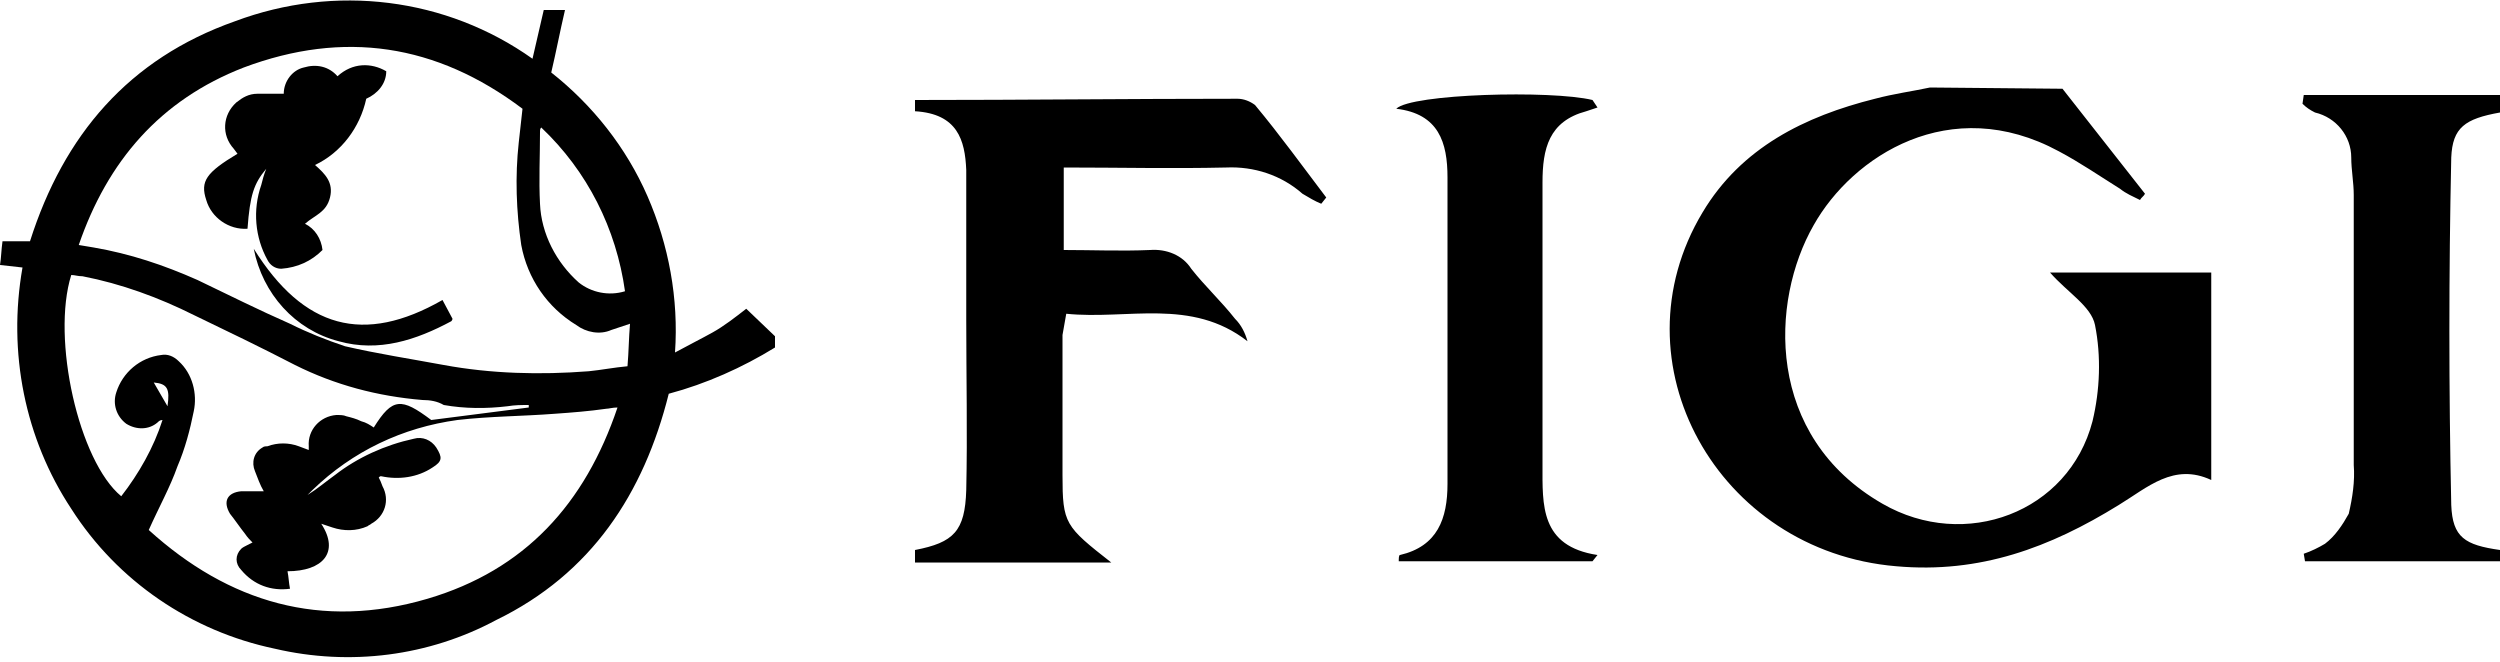 <?xml version="1.0" encoding="UTF-8"?>
<svg xmlns="http://www.w3.org/2000/svg" viewBox="0 0 200 53">
  <path d="M12.3 30.6l1.1 1.9c.2-1.4 0-1.8-1.1-1.9M50 23.3c-.7-5-3-9.6-6.7-13.1-.1.1-.1.2-.1.4 0 1.9-.1 3.8 0 5.7.1 2.4 1.3 4.7 3.1 6.3 1 .8 2.4 1.1 3.7.7M11.9 42.4c6.4 5.8 13.8 8 22.3 5.5 7.8-2.3 12.6-7.6 15.2-15.3-.4 0-.7.1-.9.1-1.4.2-2.7.3-4.1.4-2.6.2-5.2.2-7.8.5-4.4.6-8.4 2.5-11.6 5.6l-.4.4c.8-.5 1.5-1.1 2.2-1.6 1.8-1.4 4-2.4 6.3-2.9.7-.2 1.4.1 1.8.7.5.8.5 1.1-.3 1.6-1.2.8-2.7 1-4.1.7-.1 0-.1 0-.2.1.1.2.2.4.3.7.6 1.1.2 2.4-.9 3-.1.1-.2.1-.3.2-.9.4-1.9.4-2.8.1l-.9-.3c1.5 2.3.1 3.8-2.7 3.8.1.5.1.9.2 1.4-1.5.2-2.9-.3-3.9-1.5-.5-.5-.5-1.2 0-1.7.1-.1.3-.2.5-.3l.4-.2c-.2-.2-.4-.4-.6-.7-.4-.5-.8-1.1-1.2-1.6-.6-1-.2-1.7.9-1.8h1.8c-.3-.5-.5-1.1-.7-1.6-.3-.7-.1-1.5.6-1.9.1-.1.3-.1.4-.1.8-.3 1.7-.3 2.5 0l.8.3v-.3c-.1-1.3.9-2.4 2.2-2.5.3 0 .6 0 .8.1.4.1.8.2 1.2.4.4.1.7.3 1 .5 1.5-2.4 2.2-2.4 4.6-.6l7.8-1v-.2c-.6 0-1.1 0-1.7.1-1.7.2-3.4.2-5.1-.1-.5-.3-1.1-.4-1.7-.4-3.6-.3-7-1.2-10.2-2.8-2.7-1.4-5.4-2.7-8.1-4-2.8-1.4-5.8-2.5-8.9-3.1-.4 0-.6-.1-.9-.1-1.6 5.1.6 14.9 4 17.7 1.4-1.8 2.6-3.9 3.3-6.1-.2 0-.3.1-.4.2-.7.6-1.7.6-2.5.1-.8-.6-1.1-1.6-.8-2.5.5-1.6 1.9-2.8 3.6-3 .5-.1 1 .1 1.4.5 1.1 1 1.5 2.6 1.2 4-.3 1.5-.7 3-1.3 4.4-.6 1.7-1.5 3.3-2.3 5.1M6.3 19.6l1.2.2c2.9.5 5.6 1.4 8.3 2.6 2.5 1.2 4.9 2.4 7.4 3.5 1.4.7 2.9 1.3 4.4 1.8 2.6.6 5.2 1 7.9 1.5 3.8.7 7.7.8 11.6.5 1-.1 2-.3 3.1-.4.1-1.2.1-2.2.2-3.4l-1.5.5c-.9.4-2 .2-2.8-.4-2.3-1.4-3.9-3.7-4.4-6.4-.4-2.7-.5-5.5-.2-8.2l.3-2.7c-6.9-5.2-14.3-6.3-22.3-3.3C12.8 8 8.6 12.9 6.3 19.6M62 27.8c-2.6 1.6-5.5 2.9-8.5 3.7-2 8-6.2 14.4-13.8 18.1-5.4 2.9-11.7 3.7-17.7 2.3-6.7-1.4-12.6-5.4-16.3-11.2C2 35.1.6 28.2 1.8 21.4L0 21.2c.1-.6.1-1.2.2-1.9h2.2c2.7-8.5 7.9-14.6 16.4-17.6 8-3 16.9-1.9 23.8 3l.9-3.9h1.7c-.4 1.7-.7 3.3-1.1 5 3.3 2.6 6 6 7.7 9.9 1.7 3.9 2.5 8.2 2.2 12.5 1.1-.6 2.1-1.1 3-1.6s1.8-1.2 2.7-1.9l2.3 2.2v.9z"></path>
  <path d="M30.9 5.7c0 1-.7 1.8-1.6 2.2-.5 2.3-2 4.3-4.1 5.3.8.7 1.5 1.4 1.2 2.6s-1.2 1.4-2 2.1c.8.4 1.3 1.2 1.4 2.1-.9.9-2 1.4-3.3 1.5-.5 0-.9-.3-1.1-.7-1-1.8-1.2-4-.5-6 .1-.4.2-.8.4-1.3-1 1.2-1.3 2.1-1.5 4.8-1.5.1-2.9-.9-3.3-2.3-.5-1.5 0-2.2 2.5-3.7l-.3-.4c-1-1.1-.9-2.7.2-3.7.5-.4 1-.7 1.7-.7h2.1c0-1 .7-1.9 1.6-2.1 1-.3 2-.1 2.7.7 1.2-1.1 2.7-1.1 3.9-.4"></path>
  <path d="M20.3 19.9c4 6.4 8.8 7.7 15.1 4.1l.8 1.5c0 .1-.1.2-.1.2-2.8 1.5-5.8 2.5-9 1.6-3.5-.9-6.1-3.8-6.8-7.4M165 7.1l6.6 8.4c-.1.2-.3.3-.4.5-.6-.3-1.1-.5-1.6-.9-1.6-1-3.2-2.1-4.9-3-8.7-4.7-16.5.4-19.6 5.9-3.5 6.1-3.9 16.9 5.5 22.3 6.6 3.8 14.9.7 16.8-6.6.6-2.5.7-5.2.2-7.7-.3-1.5-2.2-2.6-3.6-4.2h12.9v16.6c-3-1.4-5.1.6-7.4 2-5.5 3.4-11.1 5.5-17.8 4.9C137.4 44.1 129 29 136.2 17c3.1-5.2 8.2-7.7 13.8-9.1 1.5-.4 3-.6 4.4-.9l10.6.1zM73.2 8c8.6 0 17.2-.1 25.8-.1.5 0 1 .2 1.4.5 2 2.4 3.8 4.9 5.7 7.4l-.4.5c-.5-.2-1-.5-1.5-.8-1.7-1.5-3.9-2.2-6.1-2.1-4.3.1-8.6 0-13 0V20c2.3 0 4.6.1 6.9 0 1.3-.1 2.6.4 3.3 1.5 1.1 1.4 2.4 2.6 3.5 4 .5.5.8 1.1 1 1.8-4.5-3.5-9.6-1.7-14.5-2.2-.1.6-.2 1.1-.3 1.7V38c0 3.9.2 4.1 3.9 7H73.2v-1c3.1-.6 4-1.5 4.1-4.8.1-4.5 0-9.1 0-13.6v-12c-.1-2.4-.7-4.5-4.1-4.7V8zM200 44.9h-15.6l-.1-.6c.6-.2 1.2-.5 1.7-.8.8-.6 1.4-1.5 1.9-2.4.3-1.3.5-2.6.4-3.9V15.6c0-1-.2-2-.2-3 0-1.7-1.2-3.2-2.9-3.6-.4-.2-.7-.4-1-.7l.1-.7H200V9c-2.8.5-3.8 1.2-3.9 3.6-.2 9.3-.2 18.5 0 27.8.1 2.6 1.1 3.2 3.9 3.6v.9zM127.8 8.6l-.9.3c-3 .8-3.5 3-3.5 5.7v22.6c0 3.2-.2 6.5 4.4 7.2l-.4.5h-15.5c0-.2 0-.5.1-.5 3-.7 3.8-2.9 3.8-5.7V14.2c0-2.8-.7-5.1-4.1-5.5 1.2-1.2 12.4-1.5 15.7-.7l.4.6"></path>
</svg>
